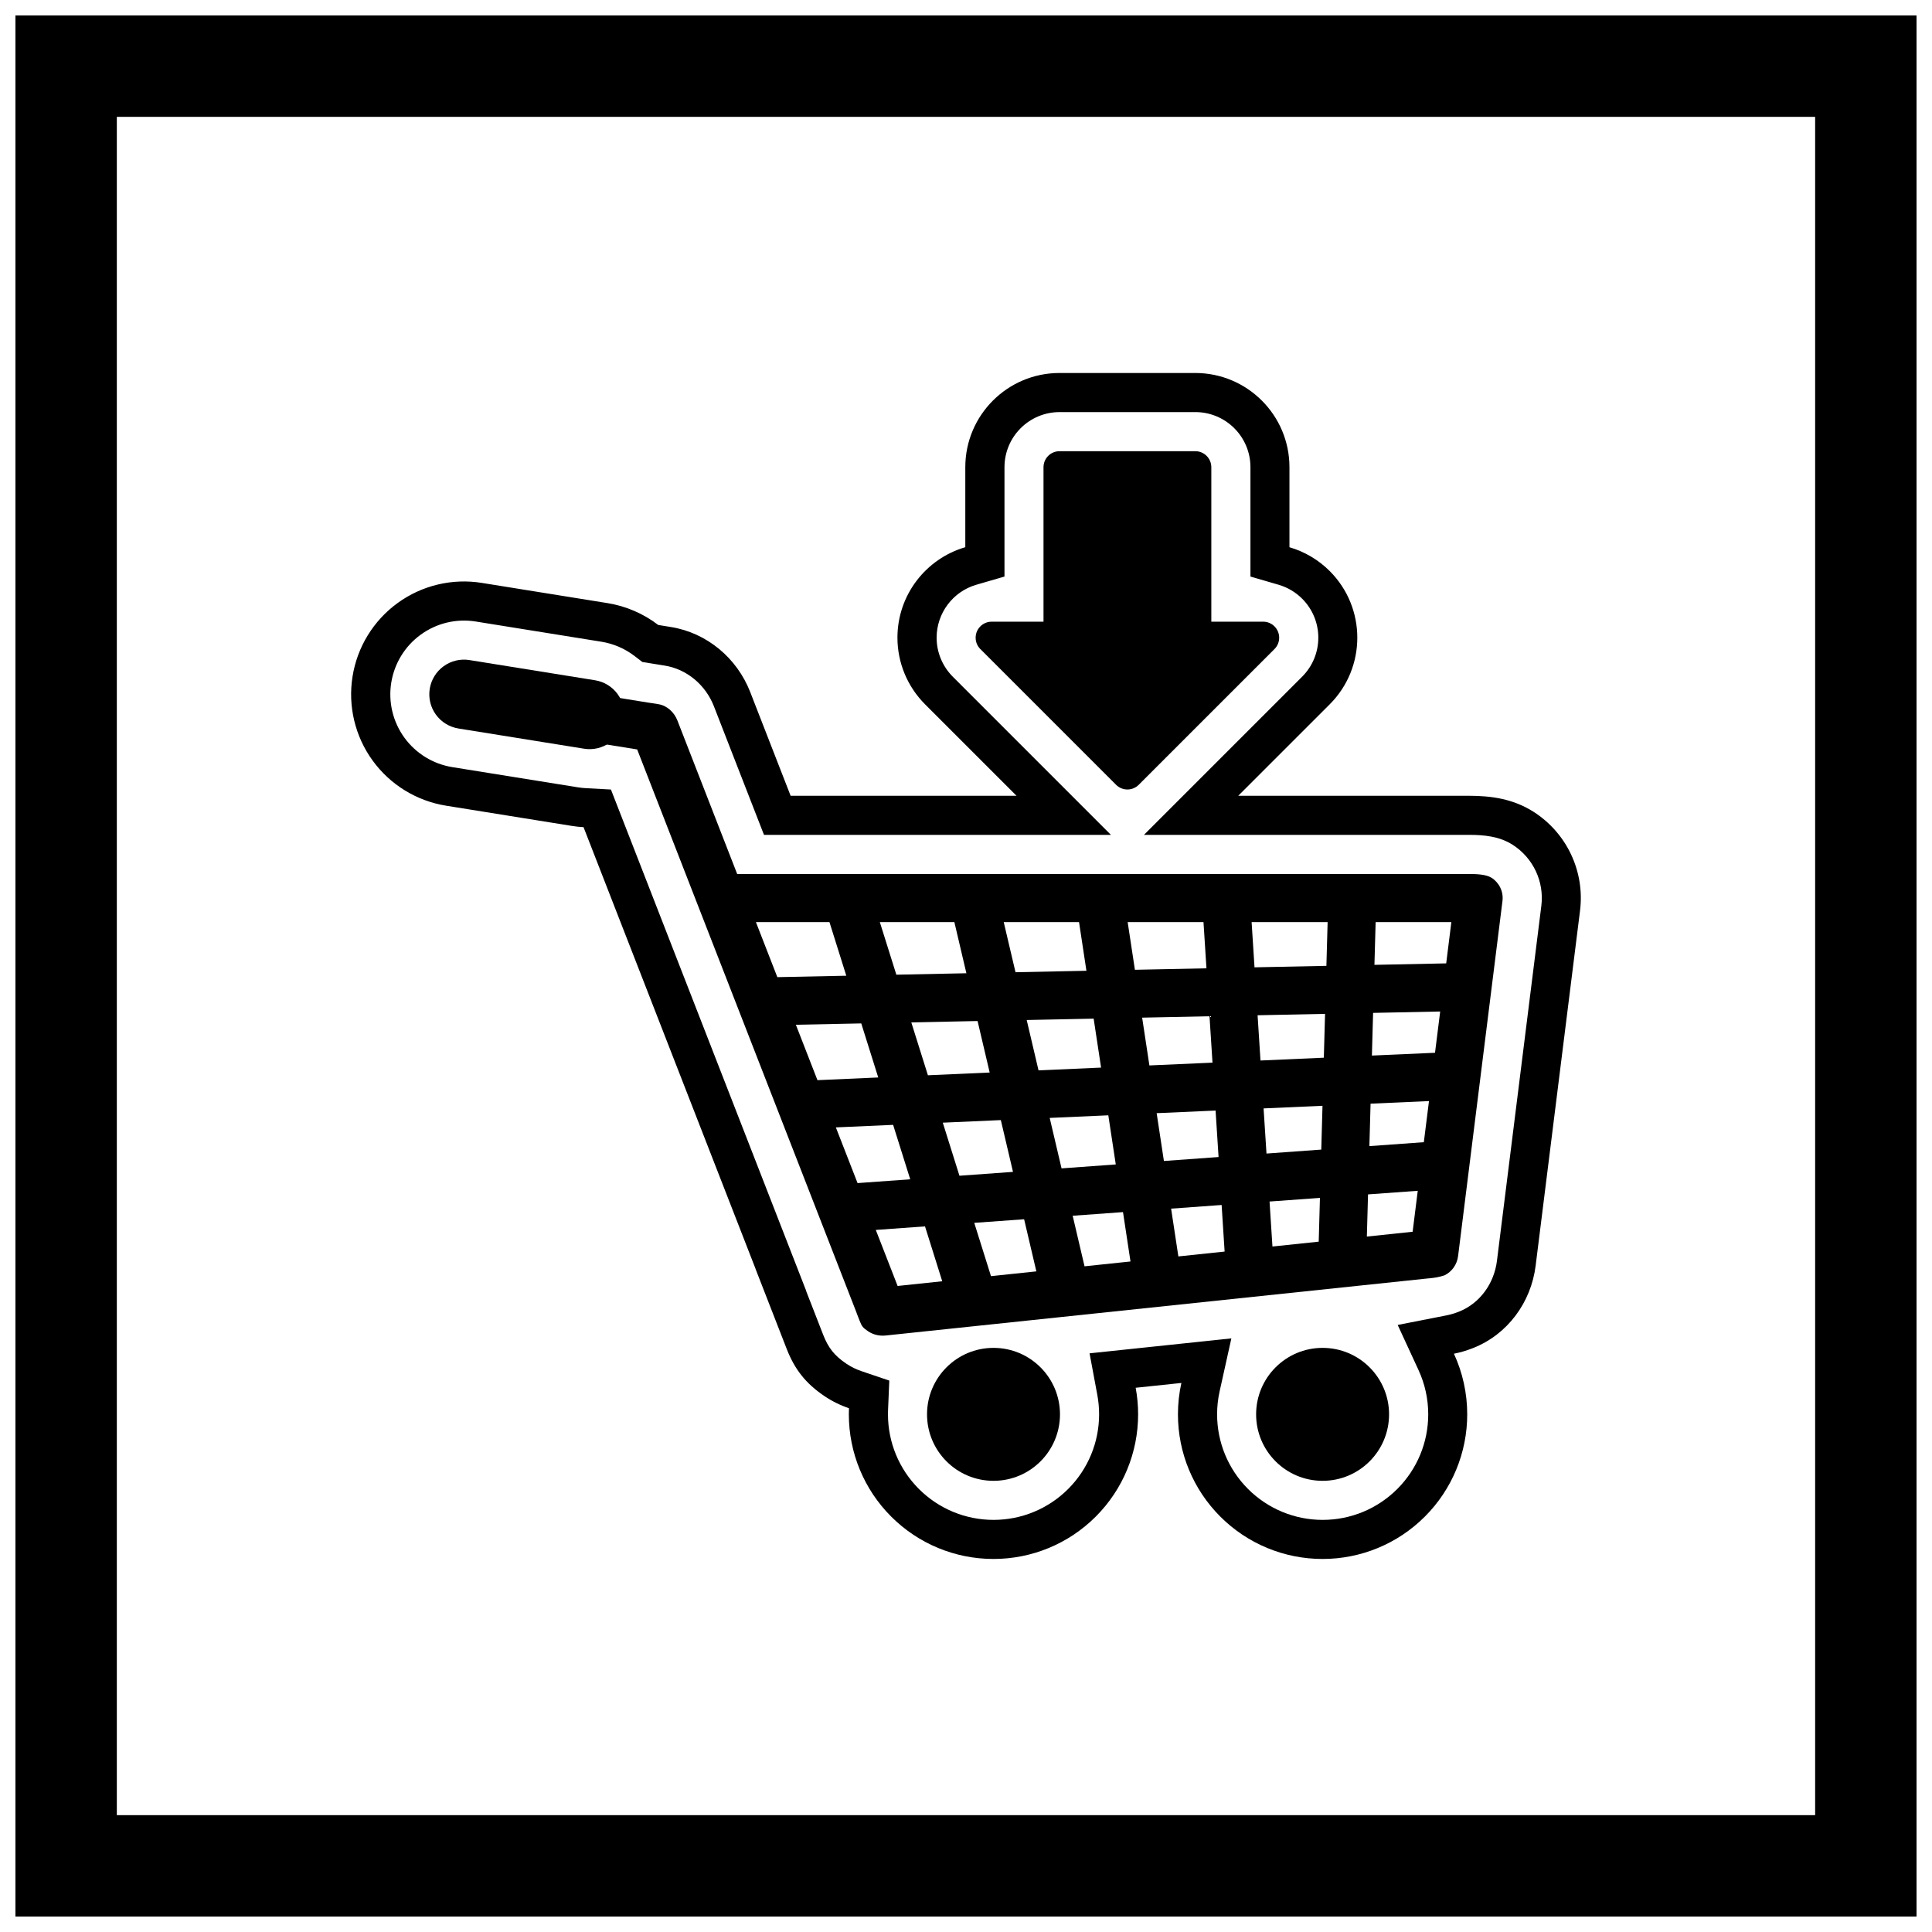<?xml version="1.0" encoding="UTF-8"?>
<!-- Uploaded to: SVG Repo, www.svgrepo.com, Generator: SVG Repo Mixer Tools -->
<svg width="800px" height="800px" version="1.1" viewBox="144 144 512 512" xmlns="http://www.w3.org/2000/svg">
 <defs>
  <clipPath id="a">
   <path d="m148.09 148.09h503.81v503.81h-503.81z"/>
  </clipPath>
 </defs>
 <path d="m413.39 354.89-24.227-24.227c-4.688-4.688-7.332-11.035-7.332-17.672 0-11.359 7.598-20.953 17.984-23.977v-21.203c0-13.781 11.184-24.965 24.965-24.965h35.973c13.781 0 24.965 11.184 24.965 24.965v21.211c3.996 1.164 7.676 3.32 10.676 6.32 9.742 9.746 9.742 25.562 0 35.305l-24.246 24.242h61.098c6.109 0 11.816 0.852 17.133 4.231 8.816 5.609 13.648 15.805 12.348 26.207l-11.766 94.109c-1.211 9.695-7.41 18.191-16.559 21.805-1.852 0.73-3.453 1.188-5.094 1.508 2.301 4.984 3.523 10.453 3.523 16.062 0 10.184-4.027 19.906-11.227 27.105s-16.922 11.227-27.105 11.227-19.906-4.027-27.102-11.227c-7.199-7.199-11.227-16.922-11.227-27.105 0-2.82 0.309-5.606 0.91-8.312l-12.113 1.273c0.43 2.305 0.648 4.656 0.648 7.039 0 10.184-4.027 19.906-11.227 27.105s-16.922 11.227-27.102 11.227c-10.184 0-19.906-4.027-27.105-11.227-7.199-7.199-11.227-16.922-11.227-27.105 0-0.539 0.012-1.078 0.035-1.617-2.301-0.777-4.5-1.859-6.527-3.231-4.887-3.309-7.84-7.004-9.984-12.508l-0.773-1.984-7.473-19.191 0.012-0.004-45.598-117.07c-1.047-0.055-2.094-0.168-3.137-0.336l-33.289-5.352c-7.82-1.258-14.812-5.547-19.465-11.957-4.66-6.422-6.574-14.414-5.332-22.25 1.242-7.84 5.543-14.848 11.965-19.512 6.434-4.672 14.449-6.586 22.301-5.324l33.289 5.352c4.945 0.797 9.562 2.805 13.465 5.797l3.32 0.535c9.602 1.543 17.551 8.242 21.059 17.25l10.707 27.488h59.863zm-55.762 131.23 4.508 11.574c1.375 3.527 3 5.566 6.137 7.688 1.25 0.844 2.613 1.516 4.043 1.996l7.356 2.492-0.328 7.758c-0.016 0.395-0.023 0.785-0.023 1.18 0 7.434 2.938 14.523 8.195 19.781 5.258 5.258 12.348 8.195 19.781 8.195s14.523-2.938 19.781-8.195c5.258-5.258 8.195-12.348 8.195-19.781 0-1.723-0.16-3.445-0.473-5.141l-2.055-11.023 37.578-3.957-3.117 14.051c-0.441 1.992-0.664 4.031-0.664 6.07 0 7.434 2.938 14.523 8.195 19.781 5.258 5.258 12.348 8.195 19.781 8.195 7.434 0 14.523-2.938 19.781-8.195 5.258-5.258 8.195-12.348 8.195-19.781 0-4.047-0.875-8.047-2.57-11.719l-5.523-11.965 12.934-2.539c1.141-0.223 2.203-0.551 3.281-0.977 5.625-2.223 9.344-7.523 10.086-13.457l11.766-94.109c0.801-6.414-2.176-12.715-7.629-16.184-3.5-2.227-7.516-2.613-11.574-2.613h-86.105l41.926-41.926c5.703-5.703 5.703-14.953 0-20.656-1.738-1.738-3.887-3.012-6.246-3.699l-7.461-2.172v-28.98c0-8.062-6.543-14.605-14.605-14.605h-35.973c-8.062 0-14.605 6.543-14.605 14.605v28.98l-7.465 2.172c-6.219 1.809-10.52 7.539-10.52 14.031 0 3.887 1.551 7.598 4.297 10.348l41.906 41.91h-91.949l-13.277-34.086c-2.176-5.59-7.086-9.824-13.051-10.781l-5.902-0.949-2.074-1.59c-2.574-1.973-5.602-3.273-8.805-3.789l-33.289-5.352c-5.133-0.824-10.363 0.426-14.57 3.481-4.199 3.047-7.004 7.629-7.82 12.754-0.812 5.125 0.438 10.344 3.484 14.543 3.043 4.191 7.613 6.992 12.727 7.816l33.289 5.352c0.68 0.109 1.367 0.184 2.055 0.219l6.668 0.359 51.758 132.89-0.012 0.004z" fill-rule="evenodd"/>
 <path d="m407.29 501.2c4.863 0 9.27 1.973 12.457 5.16s5.16 7.59 5.16 12.457c0 4.863-1.973 9.27-5.16 12.457s-7.59 5.16-12.457 5.16c-4.863 0-9.27-1.973-12.457-5.16s-5.16-7.594-5.16-12.457c0-4.863 1.973-9.27 5.16-12.457s7.59-5.16 12.457-5.16z"/>
 <path d="m494.5 501.2c4.863 0 9.27 1.973 12.457 5.16s5.16 7.59 5.16 12.457c0 4.863-1.973 9.27-5.16 12.457s-7.59 5.16-12.457 5.16c-4.863 0-9.27-1.973-12.457-5.16s-5.16-7.59-5.16-12.457c0-4.863 1.973-9.27 5.16-12.457s7.59-5.16 12.457-5.16z"/>
 <path d="m261.56 320.56c1.977-1.434 4.426-2.023 6.84-1.637l33.289 5.352c2.41 0.387 4.555 1.699 5.992 3.672 1.434 1.977 2.019 4.426 1.637 6.836-0.383 2.41-1.699 4.559-3.676 5.996-1.977 1.434-4.426 2.023-6.84 1.637l-33.289-5.352c-2.41-0.387-4.555-1.699-5.992-3.672-1.434-1.977-2.019-4.426-1.637-6.836 0.383-2.41 1.699-4.559 3.676-5.996z" fill-rule="evenodd"/>
 <path d="m539.26 376.61c2.012 1.277 3.223 3.637 2.91 6.156l-11.762 94.109c-0.281 2.25-1.656 4.168-3.617 5.109-1.691 0.531-2.43 0.621-4.172 0.805v-0.012l-143.92 15.148c-1.668 0.176-3.312-0.223-4.625-1.109-1.402-0.949-1.672-1.277-2.293-2.871l-0.305-0.781-0.465-1.199 0.012-0.004-58.168-149.35-41.477-6.672c-3.465-0.559-5.832-3.809-5.281-7.277 0.551-3.469 3.812-5.84 7.281-5.285l42.992 6.914 0.004-0.012 2.098 0.336c2.332 0.375 4.203 2.16 5.043 4.316l15.844 40.688h193.88c1.801 0 4.531 0.051 6.016 0.996zm-30.703 11.754-0.316 11.332 19.016-0.391 1.367-10.941h-20.07zm-12.723 0h-20.145l0.77 11.988 19.051-0.391 0.324-11.594zm-151.51 0 5.68 14.59 18.273-0.375-4.461-14.211h-19.492zm32.84 0 4.379 13.941 18.559-0.383-3.184-13.559zm32.836 0 3.121 13.289 18.793-0.387-1.957-12.902zm32.844 0 1.918 12.641 18.961-0.391-0.785-12.25zm37.602 74.051 0.766 11.926 12.262-1.289 0.324-11.598-13.352 0.965zm-0.816-12.711 14.523-1.051 0.324-11.605-15.613 0.691 0.77 11.961zm26.914 10.824-0.312 11.176 12.133-1.277 1.355-10.852-13.18 0.953zm0.355-12.793 14.434-1.043 1.363-10.895-15.48 0.688-0.312 11.25zm-130.8 22.215 5.781 14.844 11.824-1.246-4.566-14.543-13.039 0.941zm-4.836-12.418 13.957-1.008-4.531-14.426-15.176 0.672 5.75 14.758zm30.926 10.535 4.434 14.125 12.023-1.266-3.242-13.812zm-3.922-12.484 14.188-1.023-3.223-13.723-15.383 0.684 4.418 14.066zm30.004 10.602 3.144 13.398 12.176-1.281-1.984-13.082zm-2.949-12.555 14.371-1.039-1.977-13.02-15.535 0.688zm29.035 10.672 1.922 12.664 12.258-1.289-0.793-12.344zm-1.914-12.629 14.488-1.047-0.789-12.316-15.617 0.691 1.922 12.668zm-3.84-25.32 16.719-0.742-0.789-12.293-17.852 0.367zm-29.379 1.305 16.574-0.734-1.969-12.973-17.742 0.363 3.133 13.344zm-29.316 1.301 16.367-0.727-3.207-13.648-17.562 0.363 4.402 14.016zm-29.27 1.297 16.105-0.715-4.5-14.324-17.328 0.355 5.719 14.684zm146.93-6.519 16.727-0.742 1.367-10.934-17.777 0.367-0.316 11.312zm-29.523 1.309 16.785-0.746 0.324-11.613-17.879 0.367z" fill-rule="evenodd"/>
 <path d="m420.54 308.75v-40.93c0-2.348 1.902-4.25 4.25-4.25h35.973c2.348 0 4.25 1.902 4.25 4.25v40.93h13.734c1.086 0 2.176 0.414 3.004 1.246 1.66 1.66 1.66 4.352 0 6.008l-35.973 35.973c-1.66 1.66-4.352 1.66-6.008 0l-35.953-35.953c-0.781-0.77-1.262-1.84-1.262-3.023 0-2.348 1.902-4.25 4.25-4.25z"/>
 <g clip-path="url(#a)">
  <path d="m148.09 148.09h503.81v503.81h-503.81zm26.871 26.871h450.07v450.07h-450.07z" fill-rule="evenodd"/>
 </g>
</svg>